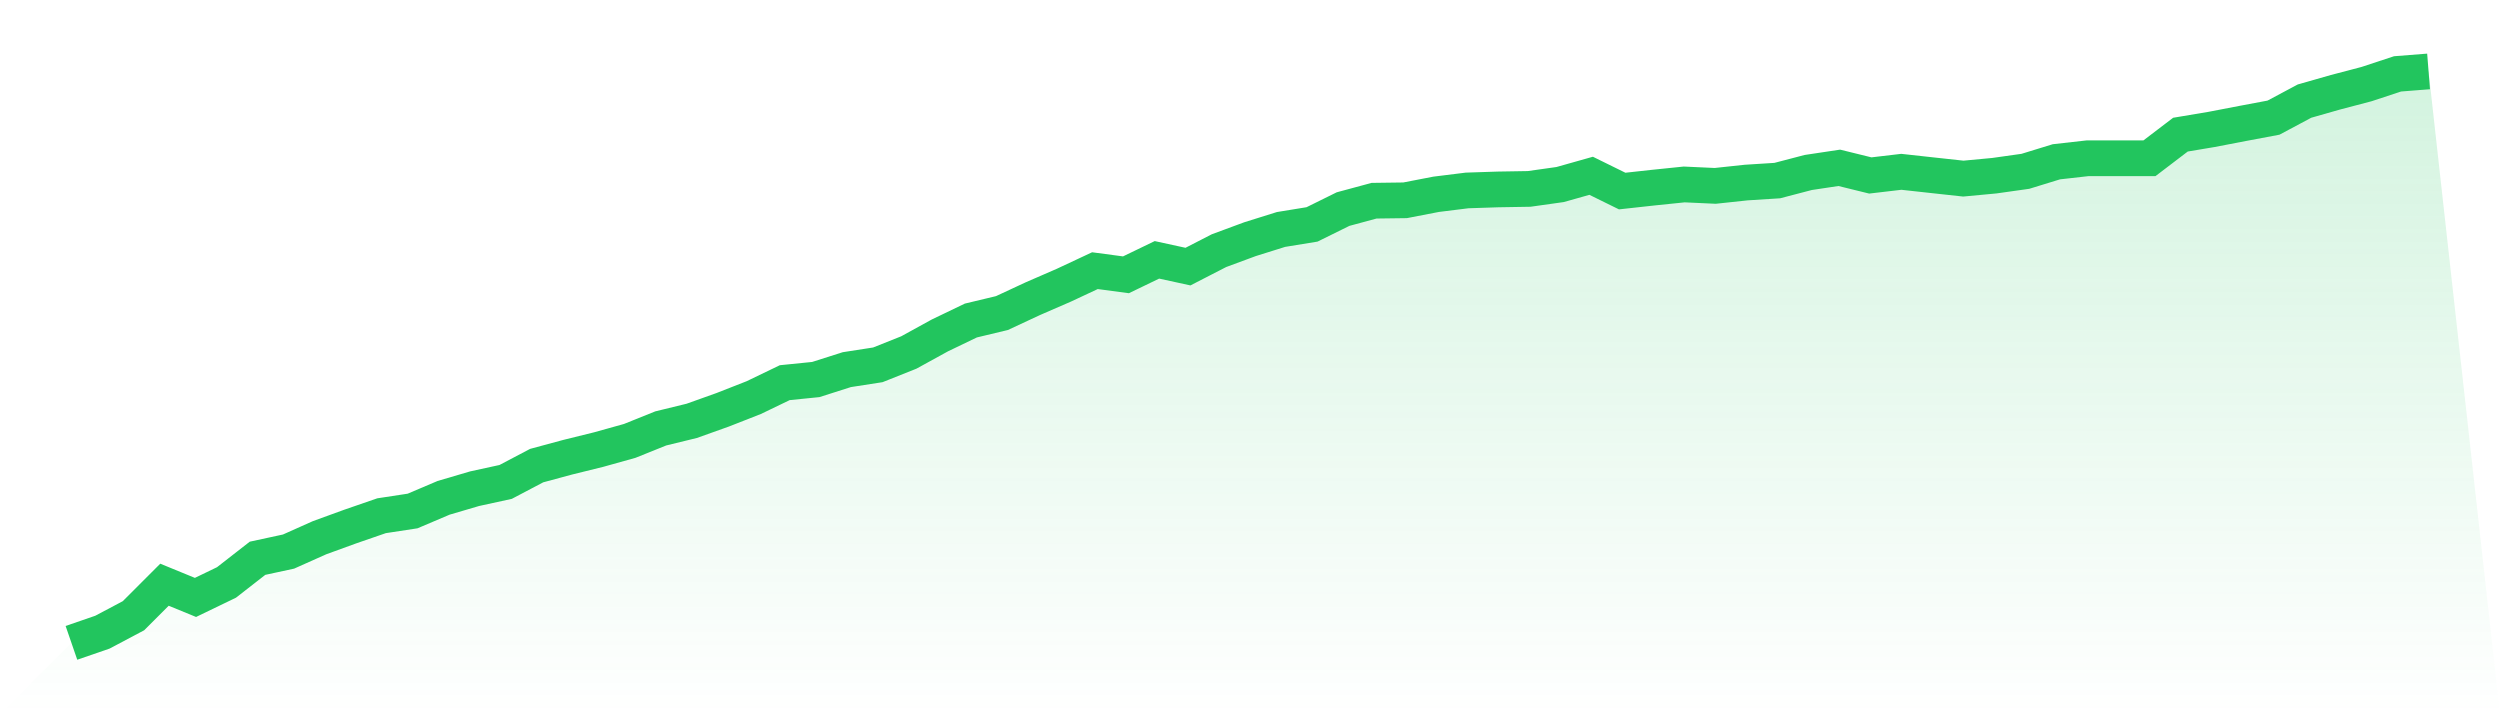 <svg viewBox="0 0 140 40" xmlns="http://www.w3.org/2000/svg">
<defs>
<linearGradient id="gradient" x1="0" x2="0" y1="0" y2="1">
<stop offset="0%" stop-color="#22c55e" stop-opacity="0.2"/>
<stop offset="100%" stop-color="#22c55e" stop-opacity="0"/>
</linearGradient>
</defs>
<path d="M4,36 L4,36 L5.737,35.401 L7.474,34.481 L9.211,32.744 L10.947,33.456 L12.684,32.617 L14.421,31.263 L16.158,30.888 L17.895,30.112 L19.632,29.48 L21.368,28.881 L23.105,28.616 L24.842,27.878 L26.579,27.367 L28.316,26.988 L30.053,26.074 L31.789,25.605 L33.526,25.176 L35.263,24.691 L37,23.992 L38.737,23.568 L40.474,22.947 L42.211,22.266 L43.947,21.429 L45.684,21.254 L47.421,20.7 L49.158,20.431 L50.895,19.739 L52.632,18.784 L54.368,17.949 L56.105,17.533 L57.842,16.725 L59.579,15.97 L61.316,15.157 L63.053,15.389 L64.789,14.551 L66.526,14.93 L68.263,14.037 L70,13.394 L71.737,12.85 L73.474,12.567 L75.211,11.709 L76.947,11.24 L78.684,11.217 L80.421,10.881 L82.158,10.665 L83.895,10.608 L85.632,10.579 L87.368,10.334 L89.105,9.844 L90.842,10.699 L92.579,10.508 L94.316,10.329 L96.053,10.409 L97.789,10.223 L99.526,10.113 L101.263,9.659 L103,9.398 L104.737,9.826 L106.474,9.622 L108.211,9.813 L109.947,10.002 L111.684,9.839 L113.421,9.594 L115.158,9.06 L116.895,8.864 L118.632,8.864 L120.368,8.864 L122.105,7.54 L123.842,7.249 L125.579,6.915 L127.316,6.588 L129.053,5.661 L130.789,5.166 L132.526,4.71 L134.263,4.137 L136,4 L140,40 L0,40 z" fill="url(#gradient)"/>
<path d="M4,36 L4,36 L5.737,35.401 L7.474,34.481 L9.211,32.744 L10.947,33.456 L12.684,32.617 L14.421,31.263 L16.158,30.888 L17.895,30.112 L19.632,29.48 L21.368,28.881 L23.105,28.616 L24.842,27.878 L26.579,27.367 L28.316,26.988 L30.053,26.074 L31.789,25.605 L33.526,25.176 L35.263,24.691 L37,23.992 L38.737,23.568 L40.474,22.947 L42.211,22.266 L43.947,21.429 L45.684,21.254 L47.421,20.7 L49.158,20.431 L50.895,19.739 L52.632,18.784 L54.368,17.949 L56.105,17.533 L57.842,16.725 L59.579,15.97 L61.316,15.157 L63.053,15.389 L64.789,14.551 L66.526,14.93 L68.263,14.037 L70,13.394 L71.737,12.85 L73.474,12.567 L75.211,11.709 L76.947,11.24 L78.684,11.217 L80.421,10.881 L82.158,10.665 L83.895,10.608 L85.632,10.579 L87.368,10.334 L89.105,9.844 L90.842,10.699 L92.579,10.508 L94.316,10.329 L96.053,10.409 L97.789,10.223 L99.526,10.113 L101.263,9.659 L103,9.398 L104.737,9.826 L106.474,9.622 L108.211,9.813 L109.947,10.002 L111.684,9.839 L113.421,9.594 L115.158,9.06 L116.895,8.864 L118.632,8.864 L120.368,8.864 L122.105,7.54 L123.842,7.249 L125.579,6.915 L127.316,6.588 L129.053,5.661 L130.789,5.166 L132.526,4.71 L134.263,4.137 L136,4" fill="none" stroke="#22c55e" stroke-width="2"/>
</svg>